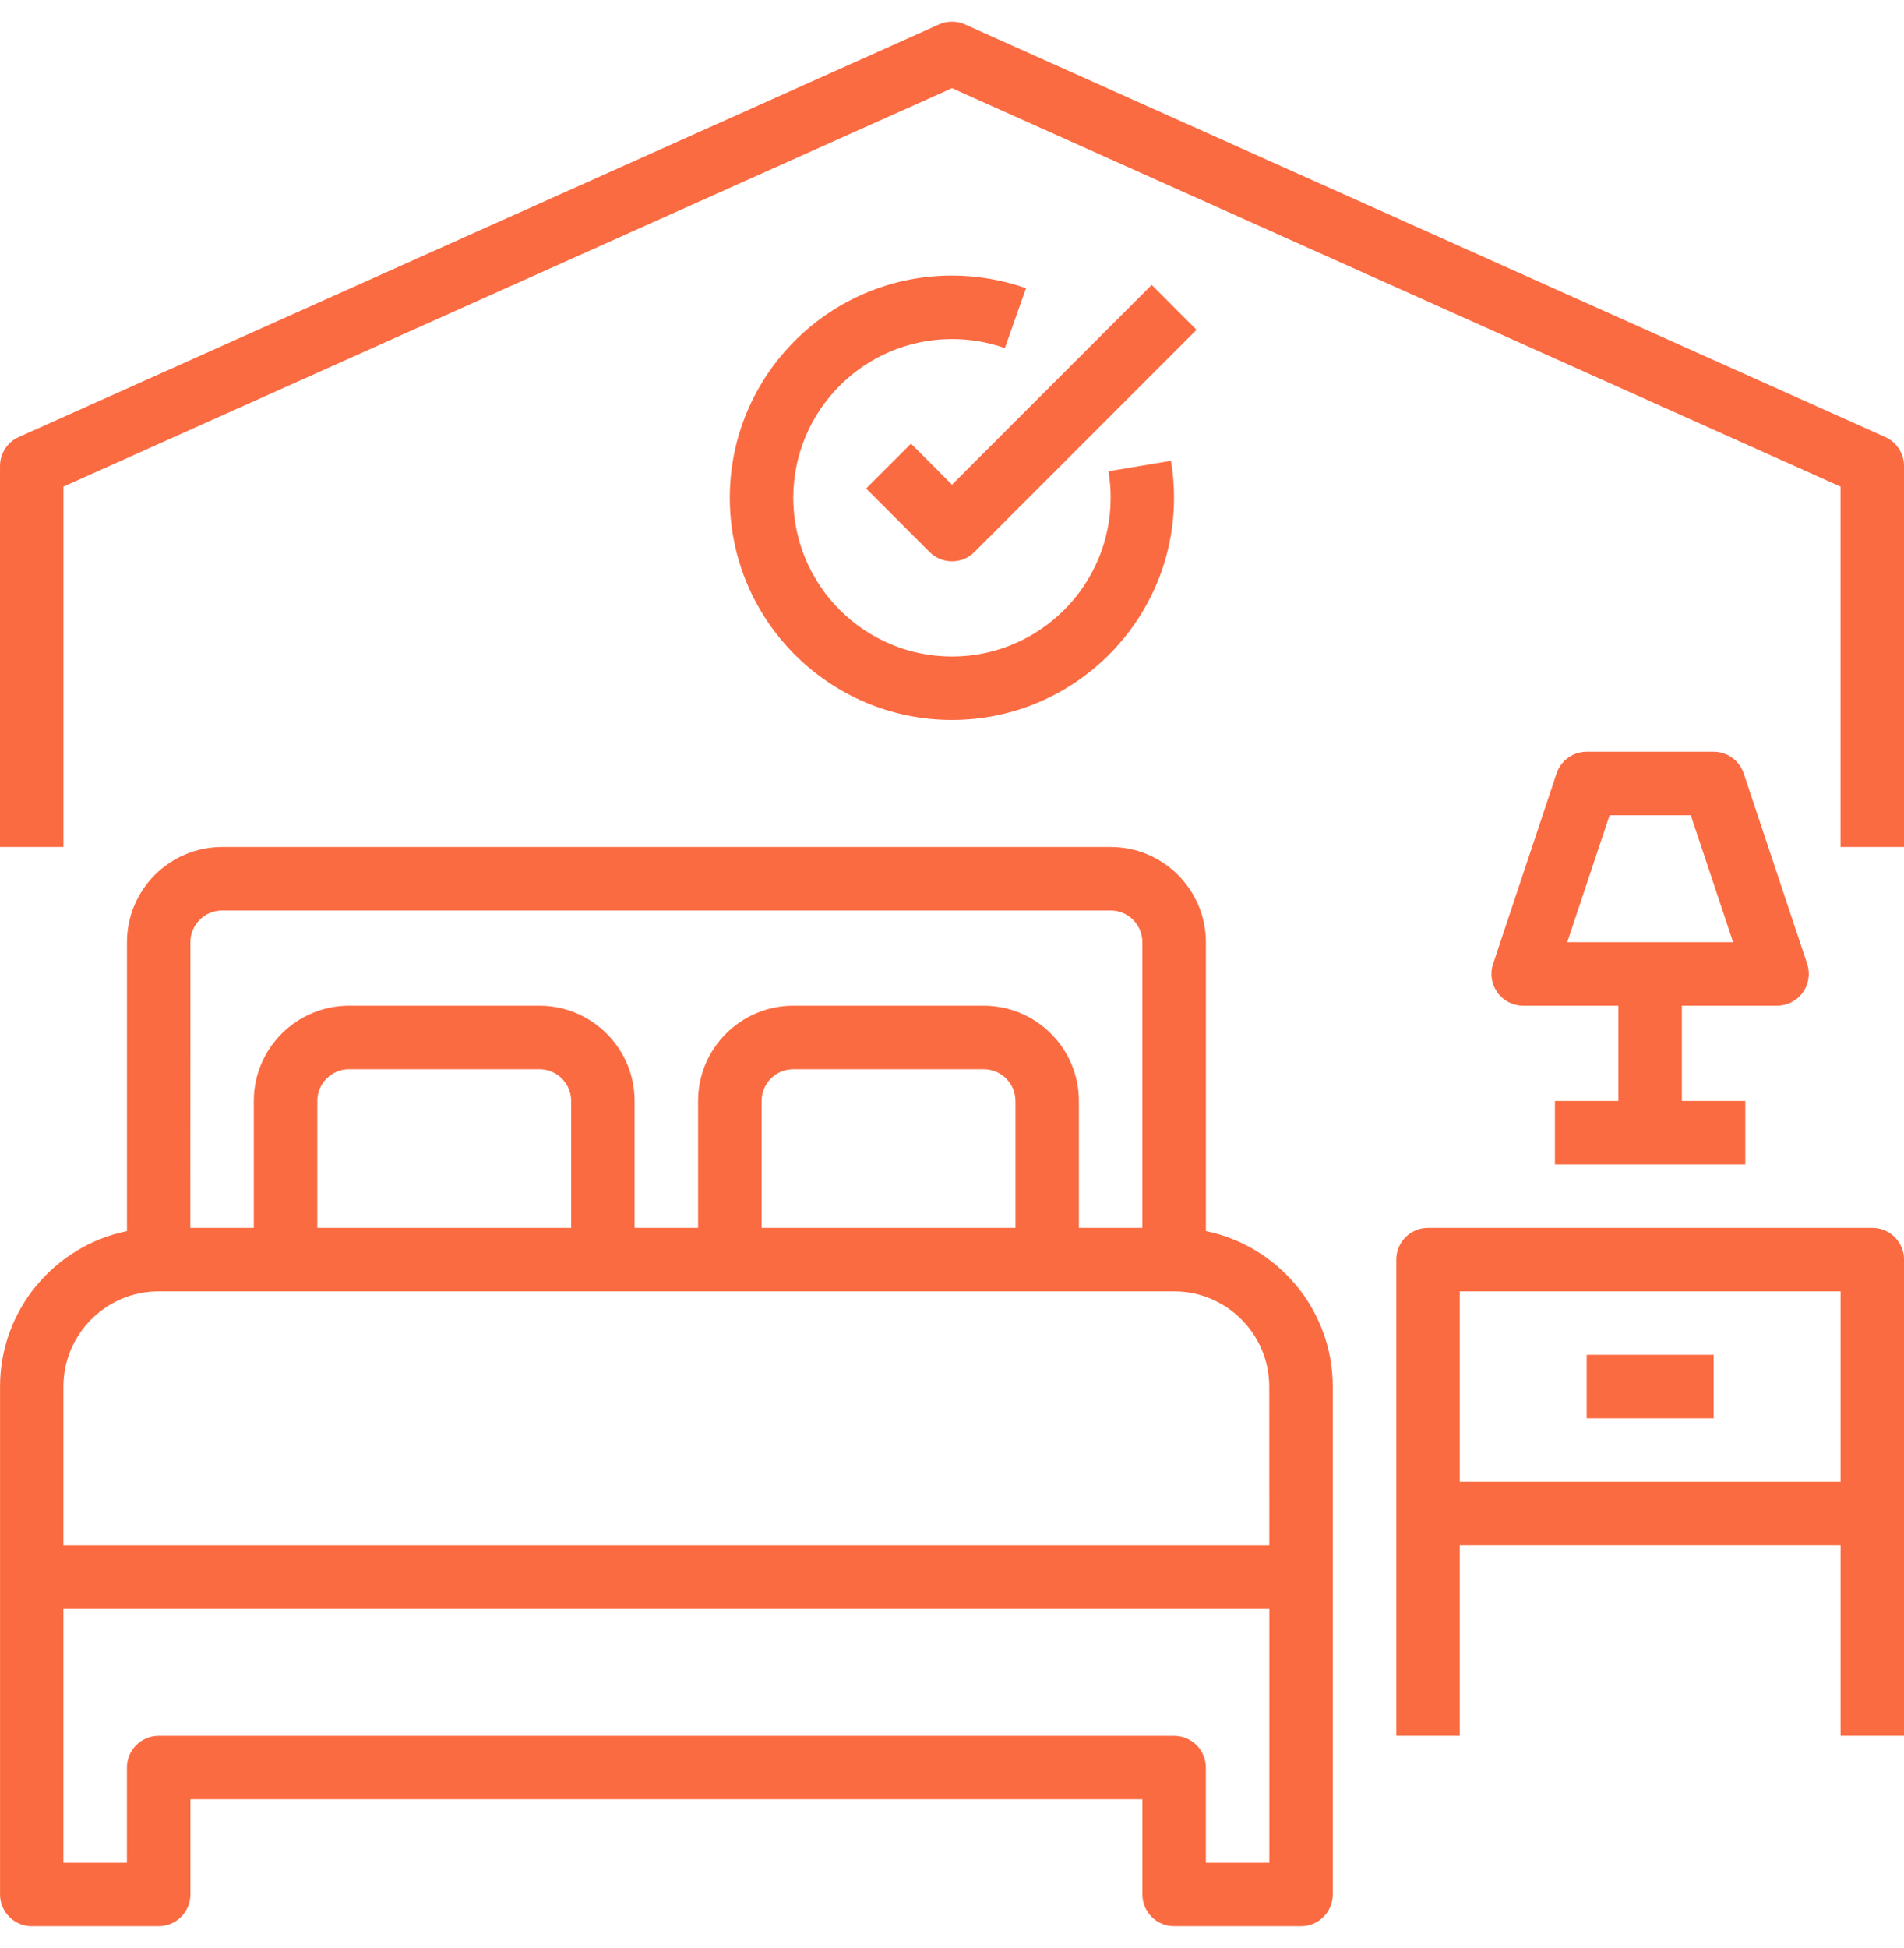 <svg fill="none" height="45" viewBox="0 0 44 45" width="44" xmlns="http://www.w3.org/2000/svg" xmlns:xlink="http://www.w3.org/1999/xlink"><clipPath id="a"><path d="m0 .5h44v44h-44z"/></clipPath><g clip-path="url(#a)" fill="#fb6b41"><path d="m27.867 28.441v-6.674c0-1.213-.987-2.2-2.2-2.2h-20.533c-1.213 0-2.2.987-2.2 2.2v6.674c-1.671.341-2.933 1.822-2.933 3.593v4.4 7.333c0 .405.329.733.733.733h2.933c.405 0 .733-.329.733-.733v-2.2h22v2.2c0 .405.329.733.733.733h2.933c.405 0 .733-.329.733-.733v-7.333-4.4c0-1.77-1.262-3.252-2.933-3.593zm-23.467-6.674c0-.404.329-.733.733-.733h20.533c.404 0 .733.329.733.733v6.6h-1.467v-2.933c0-1.213-.987-2.2-2.2-2.2h-4.4c-1.213 0-2.2.987-2.2 2.2v2.933h-1.467v-2.933c0-1.213-.987-2.2-2.2-2.2h-4.4c-1.213 0-2.2.987-2.2 2.2v2.933h-1.467zm19.067 3.667v2.933h-5.867v-2.933c0-.404.329-.733.733-.733h4.4c.404 0 .733.329.733.733zm-10.267 0v2.933h-5.867v-2.933c0-.404.329-.733.733-.733h4.4c.404 0 .733.329.733.733zm16.133 17.6h-1.467v-2.2c0-.405-.329-.733-.733-.733h-23.467c-.405 0-.733.329-.733.733v2.2h-1.467v-5.867h27.867zm0-7.333h-27.867v-3.667c0-1.213.987-2.2 2.2-2.2h2.933 7.333 2.933 7.333 2.933c1.213 0 2.2.987 2.2 2.2z"/><path d="m43.267 28.367h-10.267c-.405 0-.733.329-.733.733v5.867 5.133h1.467v-4.4h8.8v4.4h1.467v-5.133-5.867c0-.405-.329-.733-.733-.733zm-.733 5.867h-8.8v-4.4h8.8z"/><path d="m39.6 31.3h-2.933v1.467h2.933z"/><path d="m41.763 22.268-1.467-4.4c-.1-.299-.38-.501-.696-.501h-2.933c-.316 0-.596.202-.696.502l-1.467 4.4c-.075.224-.037.469.101.661.138.191.359.304.595.304h2.2v2.2h-1.467v1.467h4.4v-1.467h-1.467v-2.2h2.2c.235 0 .457-.113.595-.305.138-.191.175-.437.101-.661zm-5.545-.501.978-2.933h1.877l.978 2.933z"/><path d="m43.567 10.097-21.267-9.533c-.191-.085-.409-.085-.6 0l-21.267 9.533c-.264.119-.433.381-.433.67v8.8h1.467v-8.326l20.533-9.204 20.533 9.205v8.325h1.467v-8.8c0-.289-.169-.551-.433-.67z"/><path d="m27.062 10.645-1.447.243c.034.2.051.406.051.612 0 2.022-1.645 3.667-3.667 3.667s-3.667-1.645-3.667-3.667c0-2.022 1.645-3.667 3.667-3.667.419 0 .832.07 1.223.209l.488-1.383c-.549-.194-1.125-.293-1.712-.293-2.831 0-5.133 2.303-5.133 5.133 0 2.831 2.303 5.133 5.133 5.133 2.831 0 5.133-2.303 5.133-5.133 0-.287-.024-.575-.071-.855z"/><path d="m26.615 6.582-4.615 4.615-.948-.948-1.037 1.037 1.467 1.467c.143.143.331.215.518.215.188 0 .376-.072.518-.215l5.133-5.133z"/></g></svg>